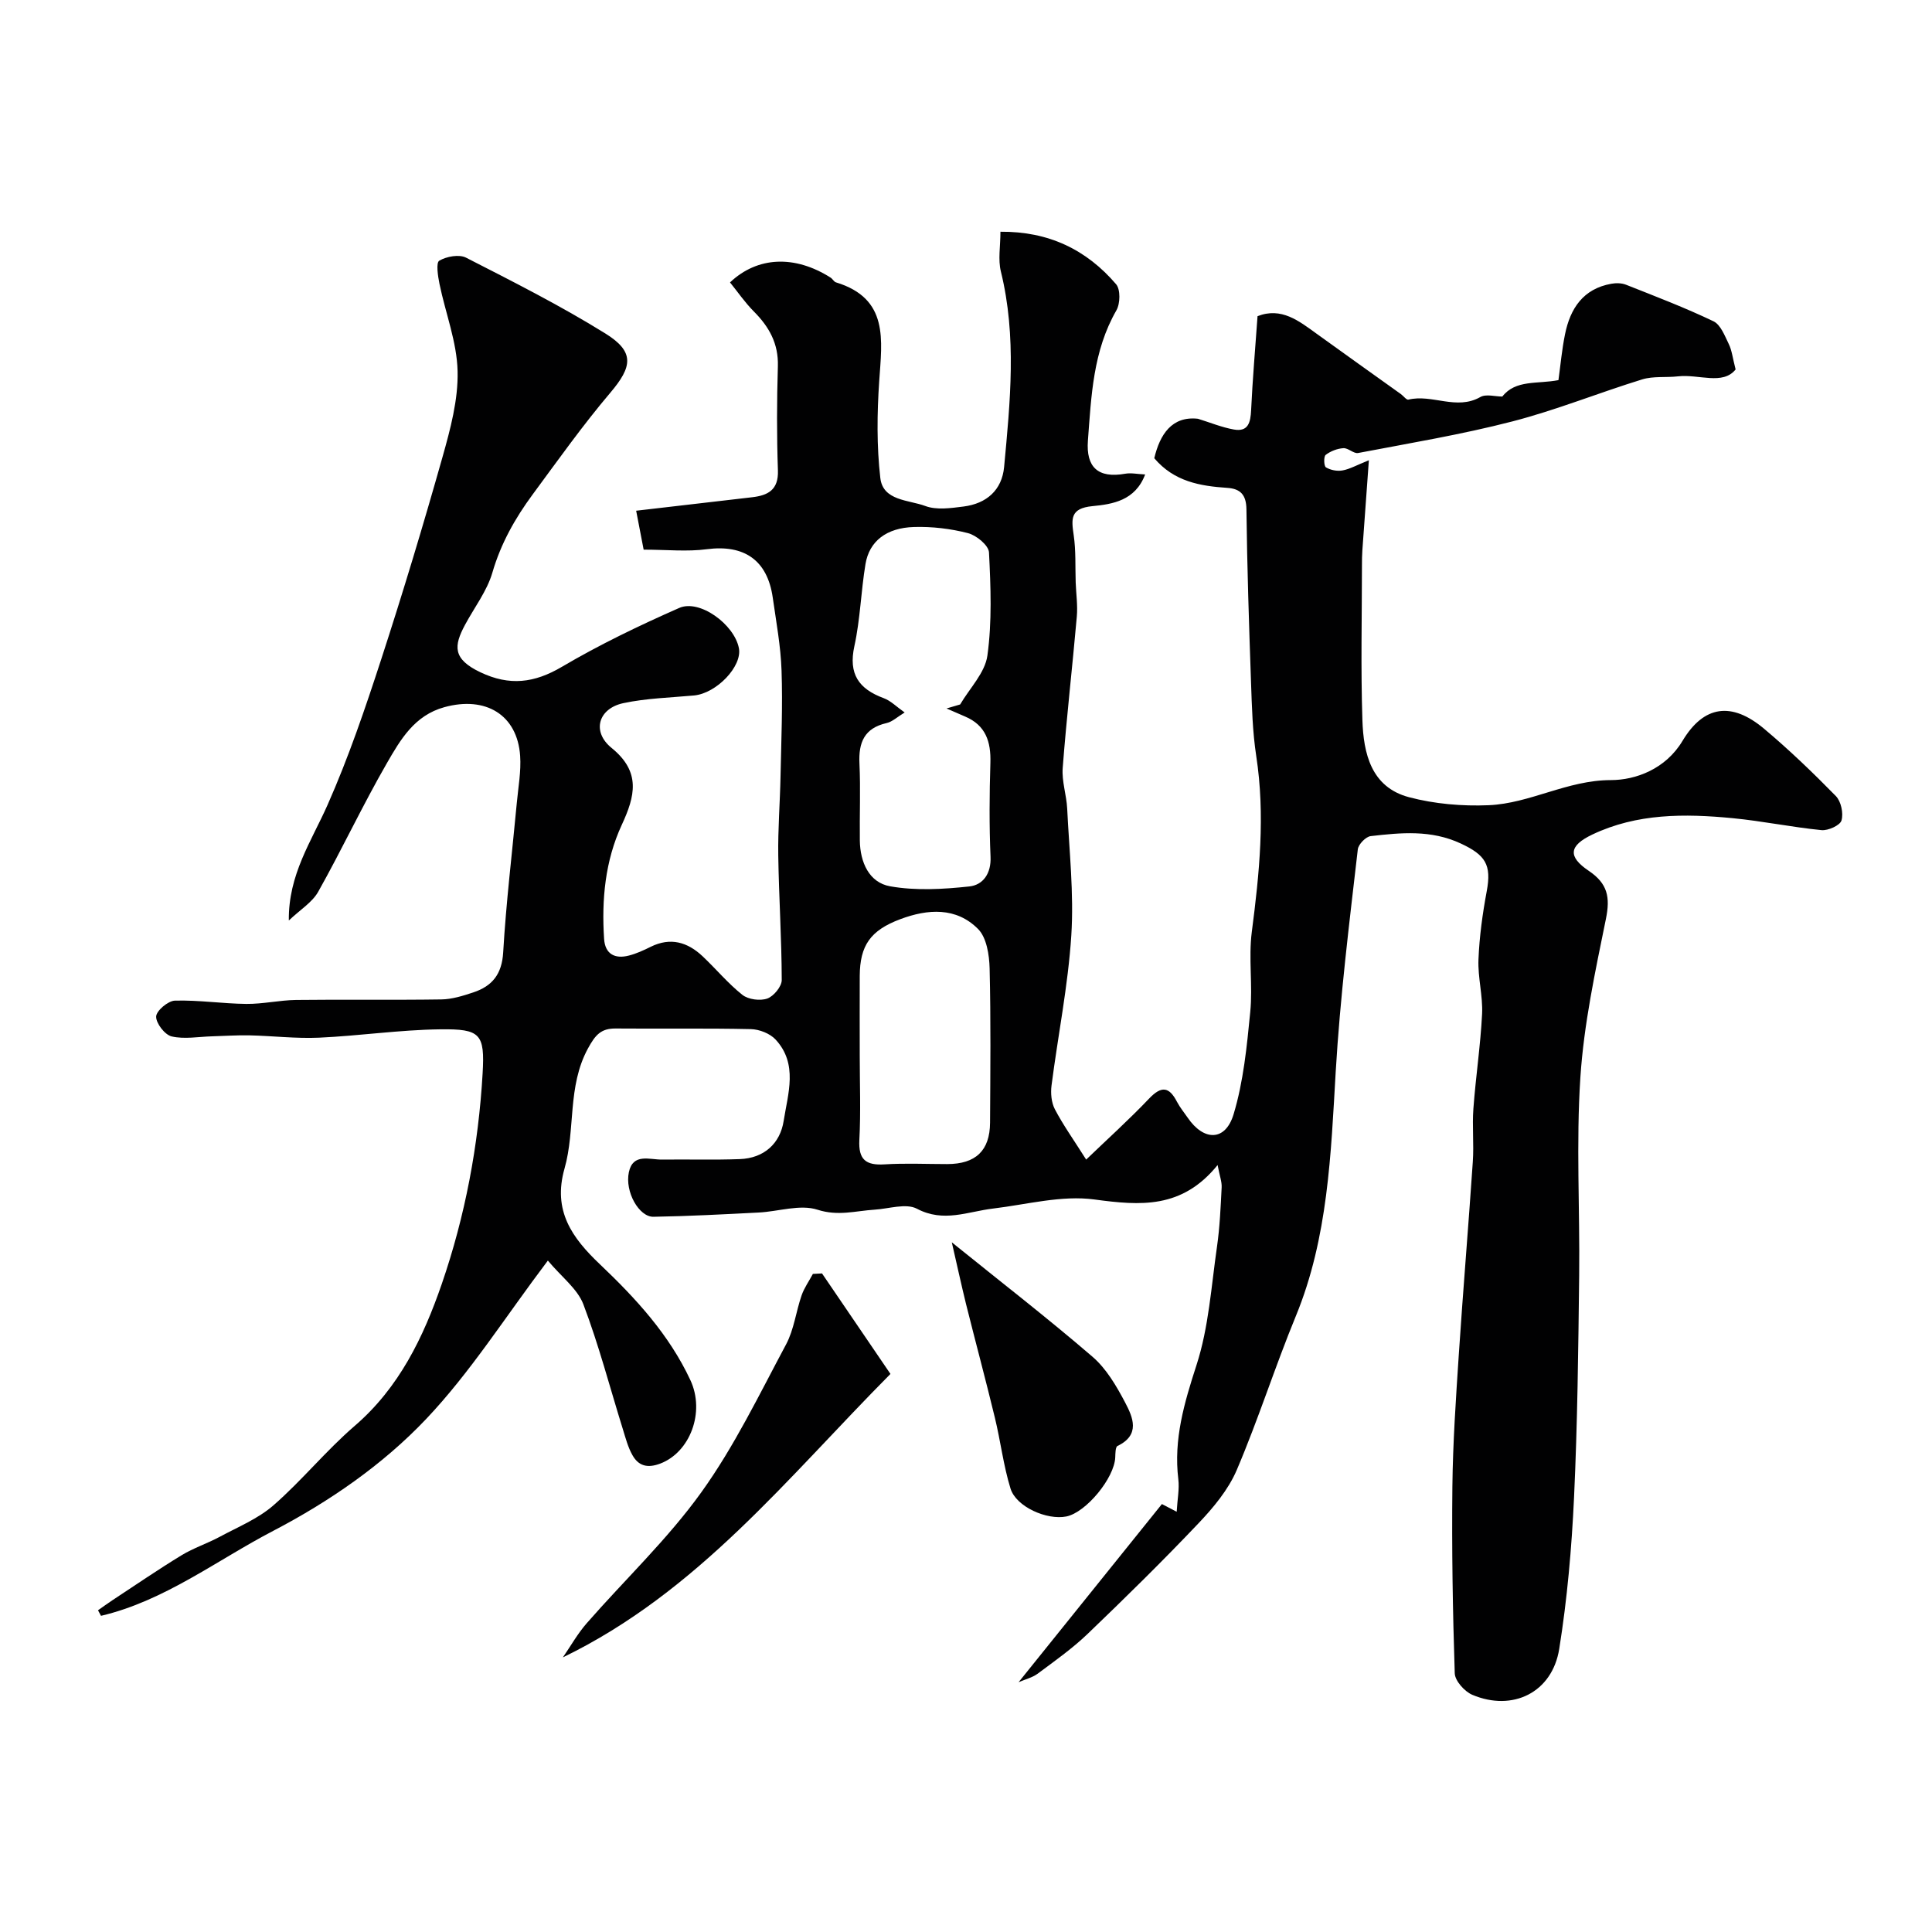 <svg enable-background="new 0 0 400 400" viewBox="0 0 400 400" xmlns="http://www.w3.org/2000/svg"><g fill="#010102"><path d="m113.43 260.99c-8.86 11.72-16.08 23.19-25.23 32.83-8.97 9.45-19.99 17.05-31.64 23.13-11.74 6.12-22.49 14.49-35.65 17.59-.21-.38-.41-.77-.62-1.15.99-.69 1.96-1.4 2.97-2.07 4.76-3.13 9.47-6.36 14.33-9.32 2.48-1.51 5.31-2.43 7.88-3.81 3.8-2.05 7.97-3.75 11.16-6.54 5.89-5.14 10.87-11.32 16.79-16.42 9.23-7.94 14.24-18.38 18.04-29.39 4.85-14.08 7.6-28.72 8.46-43.6.48-8.22-.46-9.23-8.76-9.13-8.38.1-16.73 1.35-25.11 1.73-4.77.21-9.57-.37-14.36-.48-2.6-.06-5.21.13-7.81.2-2.8.08-5.71.63-8.34.02-1.41-.33-3.25-2.71-3.21-4.12.04-1.2 2.47-3.26 3.89-3.29 4.92-.14 9.86.63 14.79.68 3.43.03 6.86-.77 10.29-.82 10.02-.12 20.05.04 30.07-.11 2.21-.03 4.47-.74 6.61-1.45 3.93-1.3 5.94-3.77 6.2-8.31.6-10.33 1.86-20.63 2.82-30.94.3-3.24.91-6.52.69-9.74-.59-8.49-7.14-12.42-15.68-10.07-6.2 1.7-9.1 6.73-11.89 11.56-5.03 8.72-9.31 17.88-14.24 26.66-1.25 2.22-3.76 3.73-6.08 5.95-.12-9.5 4.68-16.4 8.02-23.94 4.33-9.78 7.8-19.99 11.12-30.18 4.51-13.86 8.72-27.83 12.68-41.85 1.63-5.78 3.26-11.85 3.12-17.75-.14-6.05-2.51-12.04-3.75-18.08-.33-1.62-.75-4.39-.04-4.81 1.5-.88 4.11-1.36 5.55-.62 9.74 4.98 19.53 9.92 28.81 15.68 6.15 3.81 5.62 6.89 1.05 12.28-5.7 6.72-10.83 13.95-16.07 21.05-3.64 4.93-6.6 10.17-8.35 16.2-1.12 3.83-3.74 7.22-5.67 10.82-2.31 4.32-2.62 7.05 3.2 9.81 6.02 2.86 11.14 2.24 16.86-1.13 7.79-4.59 16-8.54 24.29-12.19 4.23-1.87 11.41 3.41 12.36 8.32.73 3.76-4.63 9.36-9.29 9.8-4.89.45-9.86.57-14.64 1.59-5.18 1.11-6.59 5.89-2.43 9.27 6.15 4.99 4.85 10.01 2.11 15.93-3.45 7.45-4.19 15.47-3.66 23.59.2 3.16 2.23 4.22 5.13 3.47 1.57-.4 3.08-1.1 4.53-1.82 4.09-2.02 7.62-.97 10.74 1.97 2.79 2.63 5.26 5.63 8.24 7.99 1.22.96 3.66 1.28 5.14.76 1.33-.47 3-2.49 3-3.83-.02-8.6-.59-17.2-.72-25.81-.08-5.45.36-10.91.47-16.37.15-7.31.46-14.62.21-21.92-.17-5.04-1.11-10.07-1.82-15.08-1.11-7.78-5.93-11.03-13.66-10.02-4.08.54-8.3.09-13.07.09-.5-2.63-1.03-5.38-1.55-8.06 8.43-.98 16.22-1.87 24.01-2.79 3.27-.38 5.48-1.51 5.34-5.54-.25-7.19-.23-14.4-.01-21.59.14-4.7-1.82-8.17-4.98-11.34-1.82-1.83-3.31-4.01-4.93-6.01 5.69-5.39 13.42-5.7 20.83-.99.41.26.68.85 1.11.98 11 3.35 9.52 11.93 8.95 20.47-.45 6.65-.53 13.43.23 20.03.54 4.76 5.89 4.52 9.31 5.8 2.34.88 5.3.44 7.93.11 4.73-.6 7.94-3.38 8.39-8.18 1.26-13.5 2.64-27.01-.67-40.48-.61-2.47-.09-5.21-.09-8.23 9.98-.09 17.82 3.71 23.95 10.87.92 1.08.86 4.01.06 5.4-4.84 8.42-5.2 17.69-5.9 26.98-.41 5.5 2.09 7.85 7.72 6.85 1.22-.22 2.52.08 4.13.15-2.04 5.43-6.76 6.16-10.91 6.56-4.65.45-4.37 2.66-3.88 6.03.47 3.21.3 6.52.41 9.78.09 2.37.44 4.75.23 7.09-.92 10.45-2.12 20.87-2.92 31.32-.21 2.76.79 5.59.93 8.4.42 8.76 1.41 17.58.85 26.29-.67 10.38-2.76 20.67-4.09 31.02-.21 1.61-.04 3.54.69 4.94 1.71 3.27 3.88 6.3 6.48 10.42 4.27-4.11 8.82-8.21 13.03-12.63 2.55-2.68 4.15-2.48 5.78.68.6 1.15 1.45 2.17 2.19 3.25 3.34 4.91 7.82 4.95 9.52-.68 2.05-6.79 2.75-14.06 3.45-21.18.54-5.48-.38-11.12.32-16.57 1.58-12.14 2.8-24.2.92-36.43-.77-5.04-.9-10.19-1.08-15.29-.42-11.93-.81-23.87-.95-35.8-.04-3.01-1.27-4.24-3.94-4.42-5.64-.38-11.03-1.29-15.14-6.14 1.16-4.91 3.64-8.77 9.04-8.17 2.48.76 4.92 1.78 7.46 2.23 2.96.52 3.43-1.48 3.55-4 .3-6.42.86-12.83 1.33-19.47 4.93-1.93 8.55.97 12.27 3.66 5.79 4.19 11.62 8.32 17.42 12.48.53.38 1.14 1.24 1.54 1.14 4.92-1.2 9.96 2.28 14.9-.54 1.17-.67 3.04-.1 4.55-.1 2.76-3.54 7.27-2.55 11.62-3.4.42-3.04.71-6.3 1.36-9.49 1.08-5.35 3.76-9.42 9.58-10.46.98-.18 2.14-.16 3.05.2 6.09 2.41 12.22 4.75 18.11 7.57 1.48.71 2.33 3 3.17 4.72.64 1.31.79 2.85 1.41 5.25-2.66 3.32-7.6.94-11.94 1.43-2.46.28-5.09-.08-7.4.63-9 2.77-17.78 6.35-26.88 8.7-10.51 2.72-21.26 4.5-31.93 6.54-.92.18-2.06-1.07-3.06-1-1.27.08-2.66.62-3.66 1.39-.44.34-.38 2.32.05 2.58.95.57 2.32.84 3.42.64 1.51-.27 2.93-1.09 5.47-2.11-.5 6.9-.94 12.79-1.35 18.68-.07 1-.08 2-.08 3-.01 10.7-.26 21.41.09 32.1.22 6.91 1.8 13.9 9.64 15.98 5.29 1.4 11.02 1.89 16.51 1.66 8.59-.37 16.24-5.19 25.29-5.2 5.14 0 11.35-2.29 14.83-8.11 4.42-7.38 10.18-8.17 16.91-2.51 5.19 4.36 10.1 9.08 14.84 13.92 1.08 1.1 1.61 3.57 1.17 5.06-.3 1.02-2.76 2.13-4.13 2-6.17-.61-12.28-1.89-18.45-2.48-9.88-.95-19.76-1.01-29 3.39-4.84 2.3-5.14 4.56-.74 7.52 3.92 2.64 4.46 5.47 3.55 9.94-2.21 10.86-4.57 21.81-5.29 32.82-.9 13.64-.09 27.38-.25 41.07-.18 15.29-.35 30.6-1.06 45.87-.49 10.5-1.41 21.03-3.07 31.4-1.45 9.01-9.63 13.03-18 9.49-1.6-.68-3.58-2.89-3.63-4.45-.42-12.87-.63-25.76-.49-38.64.1-9.12.73-18.25 1.33-27.36.88-13.31 2-26.61 2.9-39.92.25-3.65-.15-7.35.12-10.99.48-6.54 1.47-13.05 1.8-19.6.18-3.74-.9-7.54-.75-11.28.19-4.72.84-9.46 1.71-14.12 1.04-5.52-.29-7.52-5.37-9.89-6.15-2.87-12.38-2.25-18.66-1.53-1.01.12-2.54 1.7-2.66 2.74-1.77 15.34-3.67 30.62-4.58 46.1-.99 16.93-1.57 34.3-8.25 50.53-4.33 10.52-7.77 21.4-12.23 31.86-1.75 4.1-4.85 7.81-7.97 11.09-7.43 7.83-15.15 15.41-22.94 22.88-3.16 3.02-6.78 5.58-10.3 8.2-1.11.82-2.57 1.17-3.96 1.77 9.92-12.32 19.65-24.42 29.67-36.88.16.09 1.24.65 3.06 1.59.15-2.61.58-4.7.34-6.72-1.01-8.29 1.23-15.83 3.77-23.67 2.53-7.81 3.05-16.3 4.24-24.52.58-4.05.75-8.16.96-12.25.06-1.16-.41-2.35-.84-4.62-7.38 9.11-15.98 8.41-25.49 7.13-6.8-.92-14 1.04-21.01 1.88-5.23.62-10.21 2.96-15.74.04-2.27-1.2-5.83.01-8.8.19-3.91.25-7.54 1.38-11.79.01-3.61-1.17-8.07.37-12.17.58-7.26.37-14.53.76-21.8.88-2.99.05-5.95-5.18-5.09-9.23.85-4.01 4.31-2.57 6.91-2.61 5.35-.07 10.71.1 16.05-.1 5.03-.18 8.36-3.23 9.09-7.91.88-5.64 3.02-11.79-1.68-16.85-1.16-1.25-3.36-2.11-5.1-2.15-9.33-.21-18.66-.05-28-.13-3.06-.03-4.22 1.35-5.73 4.11-4.32 7.92-2.56 16.79-4.86 24.88-2.49 8.75 1.56 14.35 7.34 19.84 7.41 7.04 14.32 14.54 18.72 23.98 3.08 6.61-.06 14.94-6.27 17.28-2.64.99-4.47.47-5.72-1.74-.94-1.65-1.43-3.57-2-5.41-2.69-8.63-4.97-17.42-8.18-25.86-1.23-3.2-4.53-5.66-7.34-9.03zm82.54-114.31c.94-.28 1.88-.56 2.82-.83 1.97-3.36 5.15-6.56 5.64-10.12.97-7.02.69-14.25.33-21.36-.07-1.45-2.6-3.54-4.35-3.99-3.6-.93-7.44-1.38-11.16-1.27-5.74.16-9.28 2.96-10.06 7.67-.94 5.64-1.08 11.43-2.3 16.99-1.27 5.78.91 8.87 6.08 10.78 1.46.54 2.65 1.78 4.33 2.96-1.53.93-2.55 1.92-3.73 2.19-4.62 1.05-5.84 4.01-5.63 8.38.25 5.31.01 10.64.08 15.96.06 4.49 1.92 8.69 6.28 9.46 5.31.94 10.97.61 16.39.03 2.81-.3 4.55-2.64 4.39-6.15-.28-6.47-.23-12.97-.03-19.45.13-4.37-.96-7.78-5.26-9.59-1.28-.54-2.55-1.1-3.82-1.66zm-17.97 71.86c0 5.83.23 11.67-.08 17.48-.21 4.08 1.35 5.29 5.22 5.05 4.31-.27 8.65-.06 12.98-.06 5.89-.01 8.82-2.78 8.86-8.57.06-10.65.17-21.31-.09-31.96-.07-2.78-.62-6.36-2.39-8.14-4.53-4.56-10.4-4.17-16.09-2.04-6.22 2.33-8.37 5.45-8.41 11.77-.03 5.48 0 10.97 0 16.47z"/><path d="m170.19 263.65c4.75 6.97 9.49 13.94 14.17 20.81-21.34 21.49-39.88 45.14-67.82 58.68 1.63-2.37 3.05-4.91 4.93-7.06 7.91-9.05 16.75-17.4 23.72-27.1 6.84-9.51 12-20.25 17.56-30.64 1.64-3.07 2.05-6.79 3.21-10.14.54-1.56 1.55-2.97 2.34-4.45.64-.03 1.27-.06 1.89-.1z"/><path d="m197.06 257.21c10.32 8.33 19.93 15.77 29.13 23.69 2.87 2.47 4.96 6.06 6.76 9.48 1.6 3.04 3.21 6.69-1.58 8.99-.44.21-.44 1.54-.47 2.36-.18 4.29-6.05 11.42-10.13 12.24-4.01.8-10.38-1.99-11.55-5.77-1.48-4.78-2.06-9.83-3.25-14.71-1.9-7.85-4-15.65-5.96-23.49-1.01-4.11-1.9-8.24-2.95-12.79z"/></g></svg>